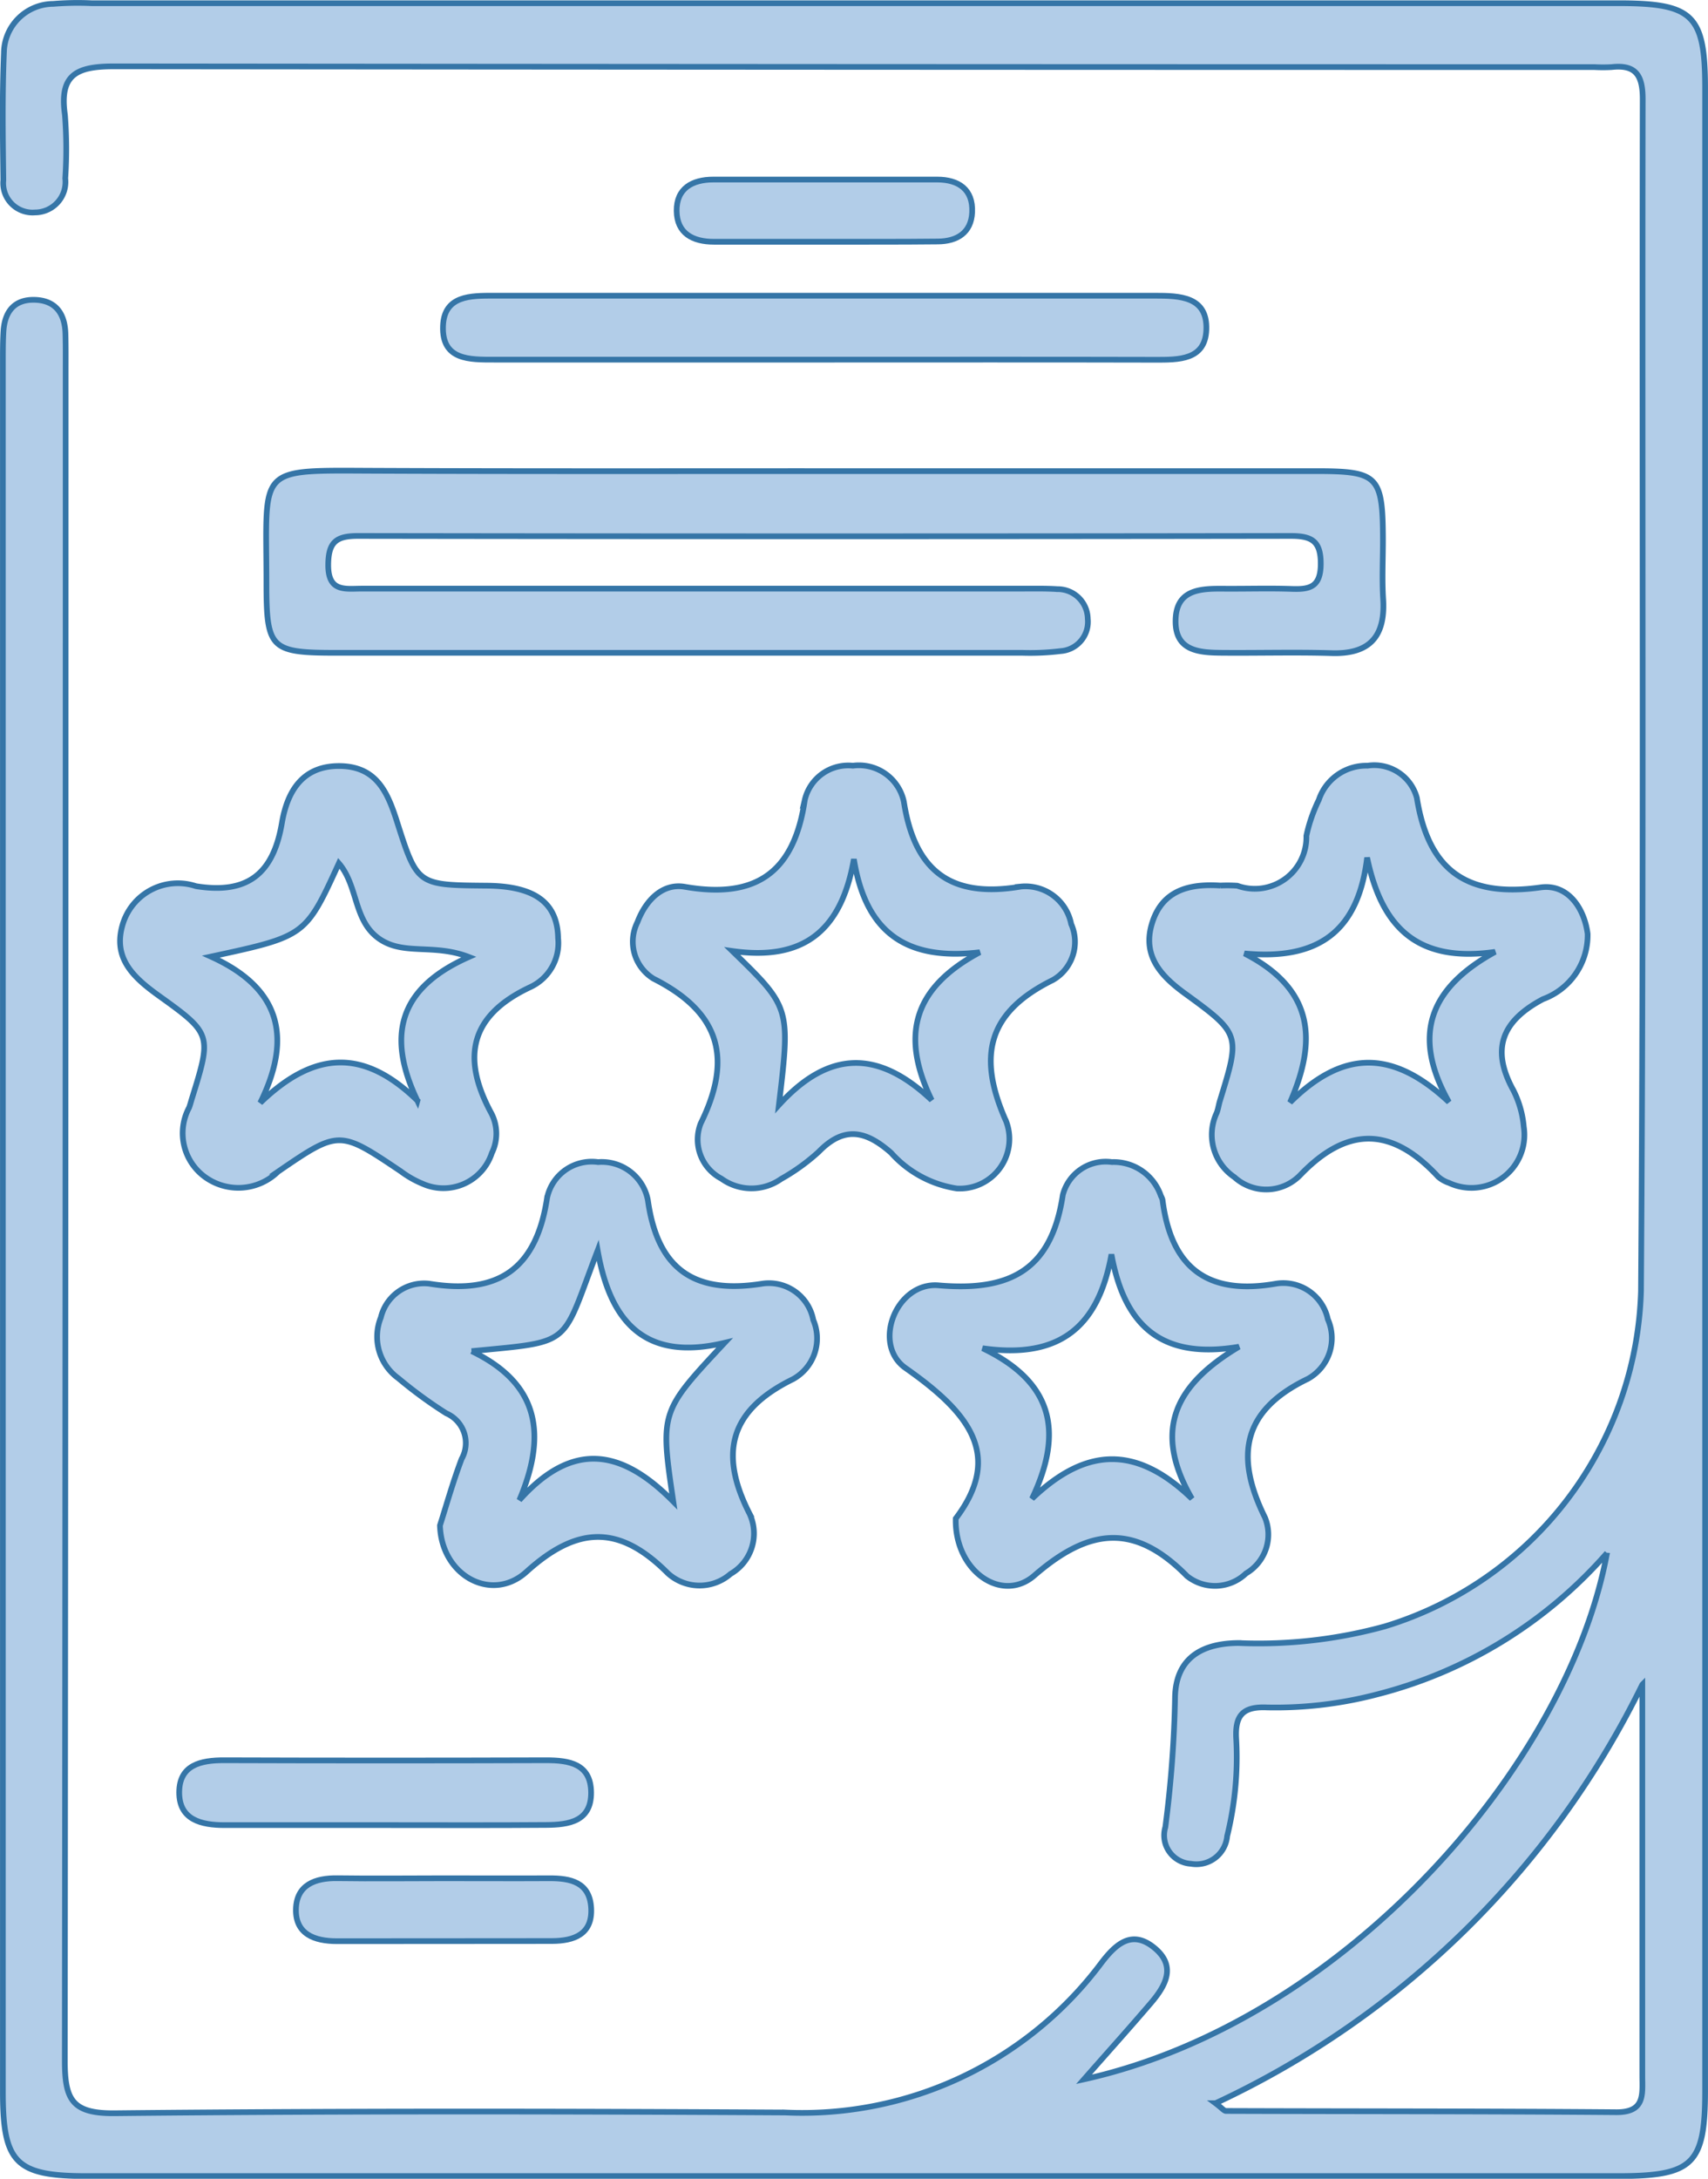 <svg xmlns="http://www.w3.org/2000/svg" width="59.925" height="76.409" viewBox="0 0 59.925 76.409">
  <g id="Сгруппировать_1281" data-name="Сгруппировать 1281" transform="translate(278.431 -247.864)">
    <path id="Контур_3641" data-name="Контур 3641" d="M-240.4,320.785c9.14-2.025,16.983-11.026,18.351-18.458a15.938,15.938,0,0,1-8.094,4.965,14.053,14.053,0,0,1-3.827.451c-.857-.039-1.138.275-1.088,1.111a11.532,11.532,0,0,1-.318,3.4,1.085,1.085,0,0,1-1.269.972,1,1,0,0,1-.9-1.287,40.617,40.617,0,0,0,.341-4.594c.048-1.374.994-1.854,2.225-1.861a16.687,16.687,0,0,0,5.144-.586,12.681,12.681,0,0,0,8.978-11.749c.1-13.937.035-27.875.06-41.813,0-.831-.242-1.214-1.093-1.119a5.441,5.441,0,0,1-.6,0q-25.966,0-51.931-.026c-1.31,0-1.937.274-1.732,1.7a15.466,15.466,0,0,1,.012,2.229,1.069,1.069,0,0,1-1.061,1.194,1.031,1.031,0,0,1-1.112-1.132c-.018-1.487-.041-2.977.02-4.462A1.74,1.74,0,0,1-276.566,248a10.712,10.712,0,0,1,1.338-.024h53.569c2.629,0,3.052.408,3.052,2.985q0,35.117,0,70.235c0,2.572-.426,2.982-3.056,2.982q-26.859,0-53.717,0c-2.489,0-2.95-.455-2.95-2.939q0-30.356,0-60.711c0-.347,0-.7.02-1.041.043-.7.387-1.136,1.117-1.108s1.037.5,1.058,1.183c.013.446.008.893.008,1.339q0,29.611-.03,59.223c0,1.371.247,1.866,1.753,1.85,7.836-.081,15.674-.069,23.51-.026a13.1,13.1,0,0,0,11.108-5.251c.493-.643,1.057-1.174,1.849-.53s.406,1.331-.112,1.939C-238.813,319-239.6,319.873-240.4,320.785Zm4.614.838c.224.168.3.271.369.271,4.563.016,9.127.007,13.689.044,1.027.008.917-.635.917-1.287q0-5.581,0-11.161v-2.548A31.482,31.482,0,0,1-235.784,321.623Z" transform="translate(0 0)" fill="#b2cde8" stroke="#3575a7" stroke-width="0.2"/>
    <path id="Контур_3642" data-name="Контур 3642" d="M-227.73,303.121q8.63,0,17.26,0c2.183,0,2.343.168,2.35,2.4,0,.694-.036,1.391.007,2.083.083,1.312-.469,1.944-1.815,1.9-1.288-.038-2.579,0-3.868-.012-.774-.007-1.6-.066-1.6-1.1,0-1.126.859-1.154,1.694-1.147.794.006,1.588-.02,2.38.007.623.022,1.01-.058,1.019-.858.008-.815-.306-1-1.047-1q-16.367.025-32.734,0c-.752,0-1.035.207-1.041,1.008-.007.974.6.84,1.183.84h23.211c.4,0,.794-.008,1.19.018a1.055,1.055,0,0,1,1.064,1.039,1.029,1.029,0,0,1-.955,1.134,8.818,8.818,0,0,1-1.334.06q-12.052,0-24.1,0c-2.289,0-2.428-.145-2.428-2.459,0-4.148-.4-3.937,3.946-3.925C-238.145,303.131-232.938,303.12-227.73,303.121Z" transform="translate(-21.79 -38.735)" fill="#b2cde8" stroke="#3575a7" stroke-width="0.2"/>
    <path id="Контур_3643" data-name="Контур 3643" d="M-127.811,343.755a2.388,2.388,0,0,1-1.566,2.289c-1.434.761-1.845,1.742-1.035,3.206a3.506,3.506,0,0,1,.361,1.279,1.857,1.857,0,0,1-2.624,1.959,1.1,1.1,0,0,1-.384-.219c-1.591-1.716-3.15-1.809-4.829-.062a1.659,1.659,0,0,1-2.317.079,1.793,1.793,0,0,1-.622-2.25c.054-.138.072-.288.116-.43.713-2.314.73-2.337-1.23-3.761-.877-.637-1.506-1.353-1.146-2.484.366-1.149,1.318-1.37,2.391-1.3a5.27,5.27,0,0,1,.594.006,1.81,1.81,0,0,0,2.423-1.75,5.476,5.476,0,0,1,.436-1.259,1.757,1.757,0,0,1,1.711-1.2,1.545,1.545,0,0,1,1.73,1.131c.409,2.569,1.778,3.5,4.34,3.137C-128.486,341.992-127.923,342.882-127.811,343.755Zm-12.041.687c2.392,1.227,2.585,2.983,1.6,5.224,1.886-1.874,3.629-1.833,5.574-.012-1.325-2.361-.663-4.01,1.623-5.268-2.708.388-3.977-.829-4.493-3.306C-135.862,343.712-137.3,344.685-139.852,344.442Z" transform="translate(-94.918 -63.141)" fill="#b2cde8" stroke="#3575a7" stroke-width="0.2"/>
    <path id="Контур_3644" data-name="Контур 3644" d="M-249.144,343.917a1.7,1.7,0,0,1-.973,1.714c-2.089.977-2.437,2.434-1.391,4.386a1.544,1.544,0,0,1,.038,1.437,1.786,1.786,0,0,1-2.422,1.077,3.467,3.467,0,0,1-.77-.438c-2.151-1.444-2.16-1.461-4.308.011a1.993,1.993,0,0,1-2.588.169,1.9,1.9,0,0,1-.534-2.412c.036-.092.06-.189.089-.284.709-2.28.721-2.3-1.159-3.649-.9-.648-1.649-1.34-1.233-2.574a2.02,2.02,0,0,1,2.547-1.261c1.819.292,2.711-.443,3.013-2.214.182-1.069.689-2.005,2.011-2s1.706.937,2.04,1.99c.7,2.191.718,2.184,3.125,2.206C-249.959,342.087-249.166,342.669-249.144,343.917Zm-4.936,5.7c-1.095-2.289-.65-3.957,1.805-5.041-1.257-.488-2.321-.026-3.186-.668s-.7-1.828-1.375-2.617c-1.169,2.556-1.169,2.556-4.489,3.272,2.431,1.1,2.87,2.817,1.731,5.127C-257.7,347.862-255.969,347.775-254.079,349.613Z" transform="translate(-9.706 -63.151)" fill="#b2cde8" stroke="#3575a7" stroke-width="0.2"/>
    <path id="Контур_3645" data-name="Контур 3645" d="M-232,397.3c.207-.644.446-1.5.76-2.331a1.137,1.137,0,0,0-.539-1.6,15.516,15.516,0,0,1-1.679-1.227,1.8,1.8,0,0,1-.616-2.133,1.563,1.563,0,0,1,1.7-1.186c2.438.4,3.758-.536,4.131-3a1.6,1.6,0,0,1,1.79-1.264,1.647,1.647,0,0,1,1.749,1.345c.344,2.439,1.652,3.3,4.028,2.916a1.583,1.583,0,0,1,1.773,1.275,1.632,1.632,0,0,1-.715,2.078c-2.206,1.083-2.614,2.582-1.515,4.727a1.635,1.635,0,0,1-.67,2.1,1.653,1.653,0,0,1-2.2-.02c-1.693-1.7-3.165-1.684-4.97-.046C-230.18,400.022-231.951,399.068-232,397.3Zm1.111-6.111c2.306,1.11,2.684,2.847,1.675,5.224,1.923-2.147,3.647-1.723,5.4.05-.462-3.145-.462-3.145,1.8-5.566-2.721.649-4-.64-4.453-3.239C-227.769,391.051-227.274,390.837-230.892,391.189Z" transform="translate(-30.995 -95.941)" fill="#b2cde8" stroke="#3575a7" stroke-width="0.2"/>
    <path id="Контур_3646" data-name="Контур 3646" d="M-192.652,352.685a3.868,3.868,0,0,1-2.306-1.252c-.888-.78-1.649-.947-2.538-.034a7.129,7.129,0,0,1-1.323.954,1.8,1.8,0,0,1-2.094-.014,1.547,1.547,0,0,1-.723-1.937c1.132-2.295.668-3.9-1.656-5.074a1.522,1.522,0,0,1-.564-1.983c.289-.763.877-1.376,1.663-1.239,2.514.437,3.837-.518,4.208-3.047a1.564,1.564,0,0,1,1.687-1.2,1.611,1.611,0,0,1,1.789,1.265c.381,2.443,1.658,3.392,4.108,2.973a1.635,1.635,0,0,1,1.762,1.313,1.541,1.541,0,0,1-.641,1.964c-2.293,1.131-2.662,2.668-1.639,4.96A1.74,1.74,0,0,1-192.652,352.685Zm-7.877-8.328c2.041,1.981,2.041,1.981,1.636,5.4,1.768-1.943,3.5-1.927,5.36-.17-1.14-2.335-.581-3.972,1.689-5.186-2.584.307-4.005-.686-4.419-3.265C-196.716,343.743-198.114,344.7-200.529,344.357Z" transform="translate(-52.21 -63.142)" fill="#b2cde8" stroke="#3575a7" stroke-width="0.2"/>
    <path id="Контур_3647" data-name="Контур 3647" d="M-171.477,397.054c1.706-2.256.406-3.756-1.761-5.278-1.192-.838-.321-3.031,1.163-2.9,2.54.22,3.962-.567,4.354-3.168A1.554,1.554,0,0,1-166,384.552a1.75,1.75,0,0,1,1.721,1.187.649.649,0,0,1,.057.137c.3,2.382,1.575,3.367,4,2.937a1.6,1.6,0,0,1,1.8,1.252,1.633,1.633,0,0,1-.7,2.089c-2.311,1.111-2.567,2.718-1.506,4.863a1.579,1.579,0,0,1-.665,1.961,1.571,1.571,0,0,1-2.072.091c-1.84-1.867-3.426-1.691-5.358-.014C-169.856,400.036-171.522,398.9-171.477,397.054Zm.942-5.972c2.5,1.2,2.837,2.956,1.734,5.275,1.876-1.792,3.639-1.9,5.61,0-1.438-2.479-.495-4.045,1.653-5.329-2.7.459-4.017-.709-4.476-3.237C-166.468,390.319-167.815,391.471-170.535,391.082Z" transform="translate(-73.422 -95.935)" fill="#b2cde8" stroke="#3575a7" stroke-width="0.2"/>
    <path id="Контур_3648" data-name="Контур 3648" d="M-213.054,284.722q-5.794,0-11.588,0c-.877,0-1.847.022-1.805-1.176.038-1.083.979-1.067,1.791-1.067q11.588,0,23.177,0c.876,0,1.861.022,1.813,1.2-.042,1.06-.97,1.049-1.8,1.047C-205.328,284.716-209.191,284.722-213.054,284.722Z" transform="translate(-36.441 -24.245)" fill="#b2cde8" stroke="#3575a7" stroke-width="0.2"/>
    <path id="Контур_3649" data-name="Контур 3649" d="M-250.3,457.305q-2.823,0-5.647,0c-.807,0-1.589-.181-1.588-1.146s.756-1.132,1.581-1.129q5.647.018,11.294,0c.807,0,1.566.123,1.576,1.126.011,1.022-.785,1.138-1.569,1.143C-246.534,457.314-248.416,457.305-250.3,457.305Z" transform="translate(-14.608 -145.435)" fill="#b2cde8" stroke="#3575a7" stroke-width="0.2"/>
    <path id="Контур_3650" data-name="Контур 3650" d="M-238.6,468.922c1.235,0,2.47.007,3.7,0,.757-.006,1.437.132,1.486,1.047s-.6,1.152-1.372,1.154c-2.519.006-5.037,0-7.556.005-.778,0-1.45-.249-1.43-1.122.02-.855.673-1.1,1.465-1.086C-241.069,468.938-239.834,468.922-238.6,468.922Z" transform="translate(-24.276 -155.188)" fill="#b2cde8" stroke="#3575a7" stroke-width="0.2"/>
    <path id="Контур_3651" data-name="Контур 3651" d="M-193.742,270.974c-1.284,0-2.569,0-3.853,0-.741,0-1.3-.293-1.309-1.082s.547-1.1,1.287-1.1c2.618,0,5.236,0,7.853,0,.748,0,1.264.342,1.228,1.147-.032.716-.525,1.021-1.206,1.025C-191.075,270.978-192.408,270.973-193.742,270.974Z" transform="translate(-55.787 -14.631)" fill="#b2cde8" stroke="#3575a7" stroke-width="0.2"/>
  </g>
</svg>
